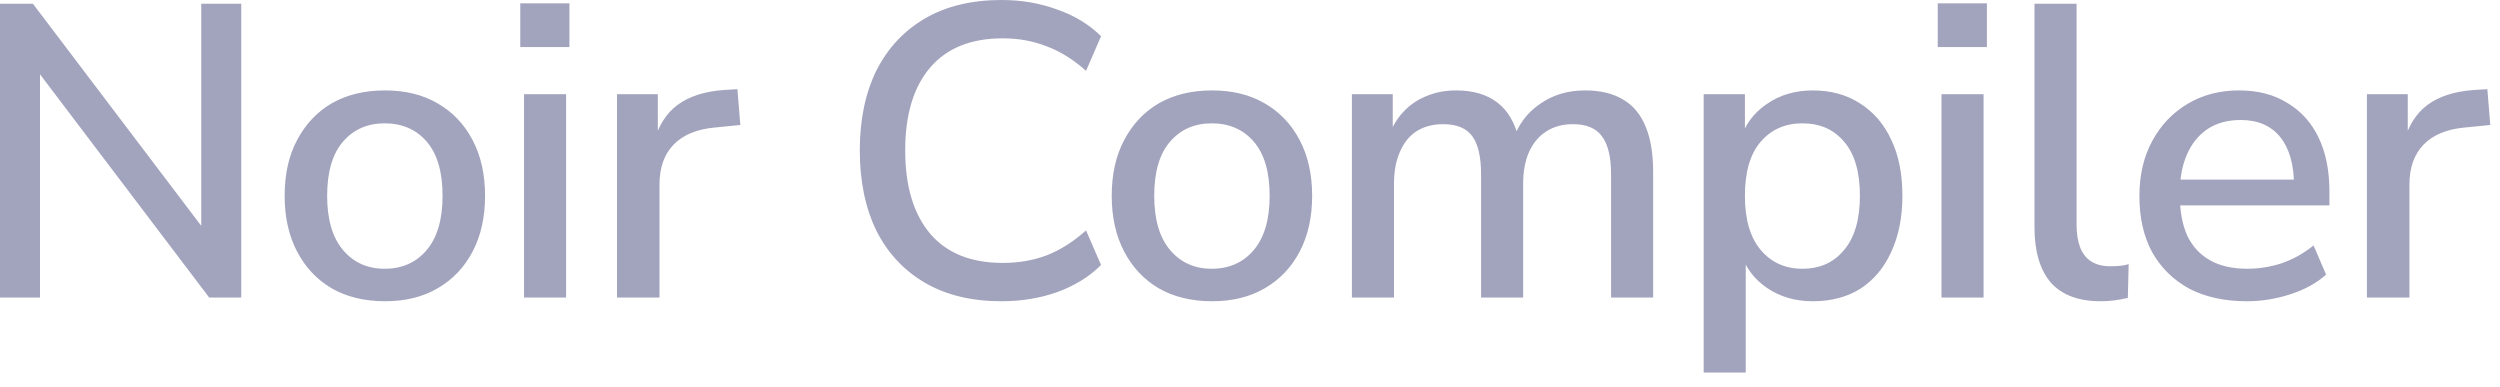 <?xml version="1.0" encoding="utf-8"?>
<svg xmlns="http://www.w3.org/2000/svg" fill="none" height="100%" overflow="visible" preserveAspectRatio="none" style="display: block;" viewBox="0 0 84 13" width="100%">
<path d="M0 9.996V0.126H1.106L7.112 8.05H6.762V0.126H8.106V9.996H7.028L1.022 2.072H1.344V9.996H0ZM12.938 10.122C12.248 10.122 11.65 9.977 11.146 9.688C10.652 9.399 10.264 8.988 9.984 8.456C9.704 7.924 9.564 7.299 9.564 6.58C9.564 5.852 9.704 5.227 9.984 4.704C10.264 4.172 10.652 3.761 11.146 3.472C11.65 3.183 12.248 3.038 12.938 3.038C13.62 3.038 14.208 3.183 14.702 3.472C15.206 3.761 15.598 4.172 15.878 4.704C16.158 5.236 16.298 5.861 16.298 6.58C16.298 7.299 16.158 7.924 15.878 8.456C15.598 8.988 15.206 9.399 14.702 9.688C14.208 9.977 13.62 10.122 12.938 10.122ZM12.924 9.03C13.512 9.03 13.984 8.82 14.338 8.4C14.693 7.98 14.87 7.373 14.87 6.58C14.87 5.777 14.693 5.171 14.338 4.76C13.984 4.349 13.512 4.144 12.924 4.144C12.346 4.144 11.879 4.349 11.524 4.76C11.17 5.171 10.992 5.777 10.992 6.58C10.992 7.373 11.17 7.98 11.524 8.4C11.879 8.82 12.346 9.03 12.924 9.03ZM17.481 1.582V0.112H19.133V1.582H17.481ZM17.607 9.996V3.164H19.021V9.996H17.607ZM20.731 9.996V3.164H22.103V4.802H21.963C22.112 4.242 22.378 3.817 22.761 3.528C23.153 3.239 23.671 3.071 24.315 3.024L24.777 2.996L24.875 4.2L24.021 4.284C23.414 4.34 22.952 4.531 22.635 4.858C22.317 5.185 22.159 5.633 22.159 6.202V9.996H20.731ZM33.649 10.122C32.651 10.122 31.797 9.917 31.087 9.506C30.378 9.095 29.832 8.512 29.449 7.756C29.076 6.991 28.889 6.09 28.889 5.054C28.889 4.018 29.076 3.122 29.449 2.366C29.832 1.61 30.378 1.027 31.087 0.616C31.797 0.205 32.651 0 33.649 0C34.321 0 34.947 0.107 35.525 0.322C36.113 0.527 36.603 0.826 36.995 1.218L36.491 2.38C36.062 1.997 35.619 1.722 35.161 1.554C34.713 1.377 34.223 1.288 33.691 1.288C32.627 1.288 31.815 1.615 31.255 2.268C30.695 2.921 30.415 3.85 30.415 5.054C30.415 6.258 30.695 7.191 31.255 7.854C31.815 8.507 32.627 8.834 33.691 8.834C34.223 8.834 34.713 8.75 35.161 8.582C35.619 8.405 36.062 8.125 36.491 7.742L36.995 8.904C36.603 9.296 36.113 9.599 35.525 9.814C34.947 10.019 34.321 10.122 33.649 10.122ZM40.728 10.122C40.037 10.122 39.44 9.977 38.936 9.688C38.441 9.399 38.054 8.988 37.774 8.456C37.494 7.924 37.354 7.299 37.354 6.58C37.354 5.852 37.494 5.227 37.774 4.704C38.054 4.172 38.441 3.761 38.936 3.472C39.44 3.183 40.037 3.038 40.728 3.038C41.409 3.038 41.997 3.183 42.492 3.472C42.996 3.761 43.388 4.172 43.668 4.704C43.948 5.236 44.088 5.861 44.088 6.58C44.088 7.299 43.948 7.924 43.668 8.456C43.388 8.988 42.996 9.399 42.492 9.688C41.997 9.977 41.409 10.122 40.728 10.122ZM40.714 9.03C41.302 9.03 41.773 8.82 42.128 8.4C42.483 7.98 42.66 7.373 42.66 6.58C42.66 5.777 42.483 5.171 42.128 4.76C41.773 4.349 41.302 4.144 40.714 4.144C40.135 4.144 39.669 4.349 39.314 4.76C38.959 5.171 38.782 5.777 38.782 6.58C38.782 7.373 38.959 7.98 39.314 8.4C39.669 8.82 40.135 9.03 40.714 9.03ZM45.424 9.996V3.164H46.796V4.62H46.642C46.763 4.284 46.931 3.999 47.146 3.766C47.361 3.533 47.617 3.355 47.916 3.234C48.224 3.103 48.56 3.038 48.924 3.038C49.493 3.038 49.955 3.173 50.31 3.444C50.665 3.715 50.907 4.13 51.038 4.69H50.842C51.019 4.177 51.323 3.775 51.752 3.486C52.181 3.187 52.681 3.038 53.25 3.038C53.773 3.038 54.202 3.141 54.538 3.346C54.874 3.542 55.126 3.845 55.294 4.256C55.462 4.657 55.546 5.166 55.546 5.782V9.996H54.132V5.852C54.132 5.273 54.029 4.849 53.824 4.578C53.628 4.307 53.301 4.172 52.844 4.172C52.508 4.172 52.214 4.251 51.962 4.41C51.71 4.569 51.514 4.802 51.374 5.11C51.243 5.409 51.178 5.763 51.178 6.174V9.996H49.764V5.852C49.764 5.273 49.666 4.849 49.47 4.578C49.274 4.307 48.947 4.172 48.49 4.172C48.145 4.172 47.846 4.251 47.594 4.41C47.351 4.569 47.165 4.802 47.034 5.11C46.903 5.409 46.838 5.763 46.838 6.174V9.996H45.424ZM57.243 12.516V3.164H58.629V4.704H58.475C58.624 4.2 58.918 3.799 59.357 3.5C59.796 3.192 60.314 3.038 60.911 3.038C61.518 3.038 62.045 3.183 62.493 3.472C62.95 3.761 63.3 4.167 63.543 4.69C63.795 5.213 63.921 5.843 63.921 6.58C63.921 7.299 63.795 7.929 63.543 8.47C63.3 9.002 62.955 9.413 62.507 9.702C62.059 9.982 61.527 10.122 60.911 10.122C60.323 10.122 59.81 9.973 59.371 9.674C58.932 9.375 58.638 8.979 58.489 8.484H58.657V12.516H57.243ZM60.561 9.03C61.149 9.03 61.616 8.82 61.961 8.4C62.316 7.98 62.493 7.373 62.493 6.58C62.493 5.777 62.316 5.171 61.961 4.76C61.616 4.349 61.149 4.144 60.561 4.144C59.982 4.144 59.516 4.349 59.161 4.76C58.806 5.171 58.629 5.777 58.629 6.58C58.629 7.373 58.806 7.98 59.161 8.4C59.516 8.82 59.982 9.03 60.561 9.03ZM65.108 1.582V0.112H66.76V1.582H65.108ZM65.234 9.996V3.164H66.648V9.996H65.234ZM70.585 10.122C69.838 10.122 69.278 9.912 68.905 9.492C68.541 9.063 68.359 8.447 68.359 7.644V0.126H69.773V7.56C69.773 7.859 69.815 8.115 69.899 8.33C69.983 8.535 70.109 8.689 70.277 8.792C70.445 8.895 70.655 8.946 70.907 8.946C71.019 8.946 71.126 8.941 71.229 8.932C71.331 8.923 71.429 8.904 71.523 8.876L71.495 10.01C71.336 10.047 71.182 10.075 71.033 10.094C70.883 10.113 70.734 10.122 70.585 10.122ZM75.496 10.122C74.749 10.122 74.105 9.982 73.564 9.702C73.032 9.413 72.616 9.007 72.318 8.484C72.028 7.952 71.884 7.322 71.884 6.594C71.884 5.885 72.028 5.264 72.318 4.732C72.607 4.2 73.004 3.785 73.508 3.486C74.012 3.187 74.586 3.038 75.23 3.038C75.864 3.038 76.406 3.178 76.854 3.458C77.311 3.729 77.661 4.116 77.904 4.62C78.146 5.124 78.268 5.726 78.268 6.426V6.902H73.004V6.034H77.316L77.078 6.23C77.078 5.53 76.924 4.989 76.616 4.606C76.308 4.223 75.864 4.032 75.286 4.032C74.847 4.032 74.474 4.135 74.166 4.34C73.867 4.545 73.638 4.83 73.48 5.194C73.321 5.558 73.242 5.983 73.242 6.468V6.552C73.242 7.093 73.326 7.551 73.494 7.924C73.671 8.288 73.928 8.563 74.264 8.75C74.6 8.937 75.015 9.03 75.51 9.03C75.902 9.03 76.284 8.969 76.658 8.848C77.04 8.717 77.4 8.517 77.736 8.246L78.156 9.226C77.848 9.506 77.451 9.725 76.966 9.884C76.48 10.043 75.99 10.122 75.496 10.122ZM79.529 9.996V3.164H80.901V4.802H80.761C80.91 4.242 81.176 3.817 81.559 3.528C81.951 3.239 82.469 3.071 83.113 3.024L83.575 2.996L83.673 4.2L82.819 4.284C82.212 4.34 81.75 4.531 81.433 4.858C81.116 5.185 80.957 5.633 80.957 6.202V9.996H79.529Z" fill="#A2A3BD" id="Vector"/>
</svg>